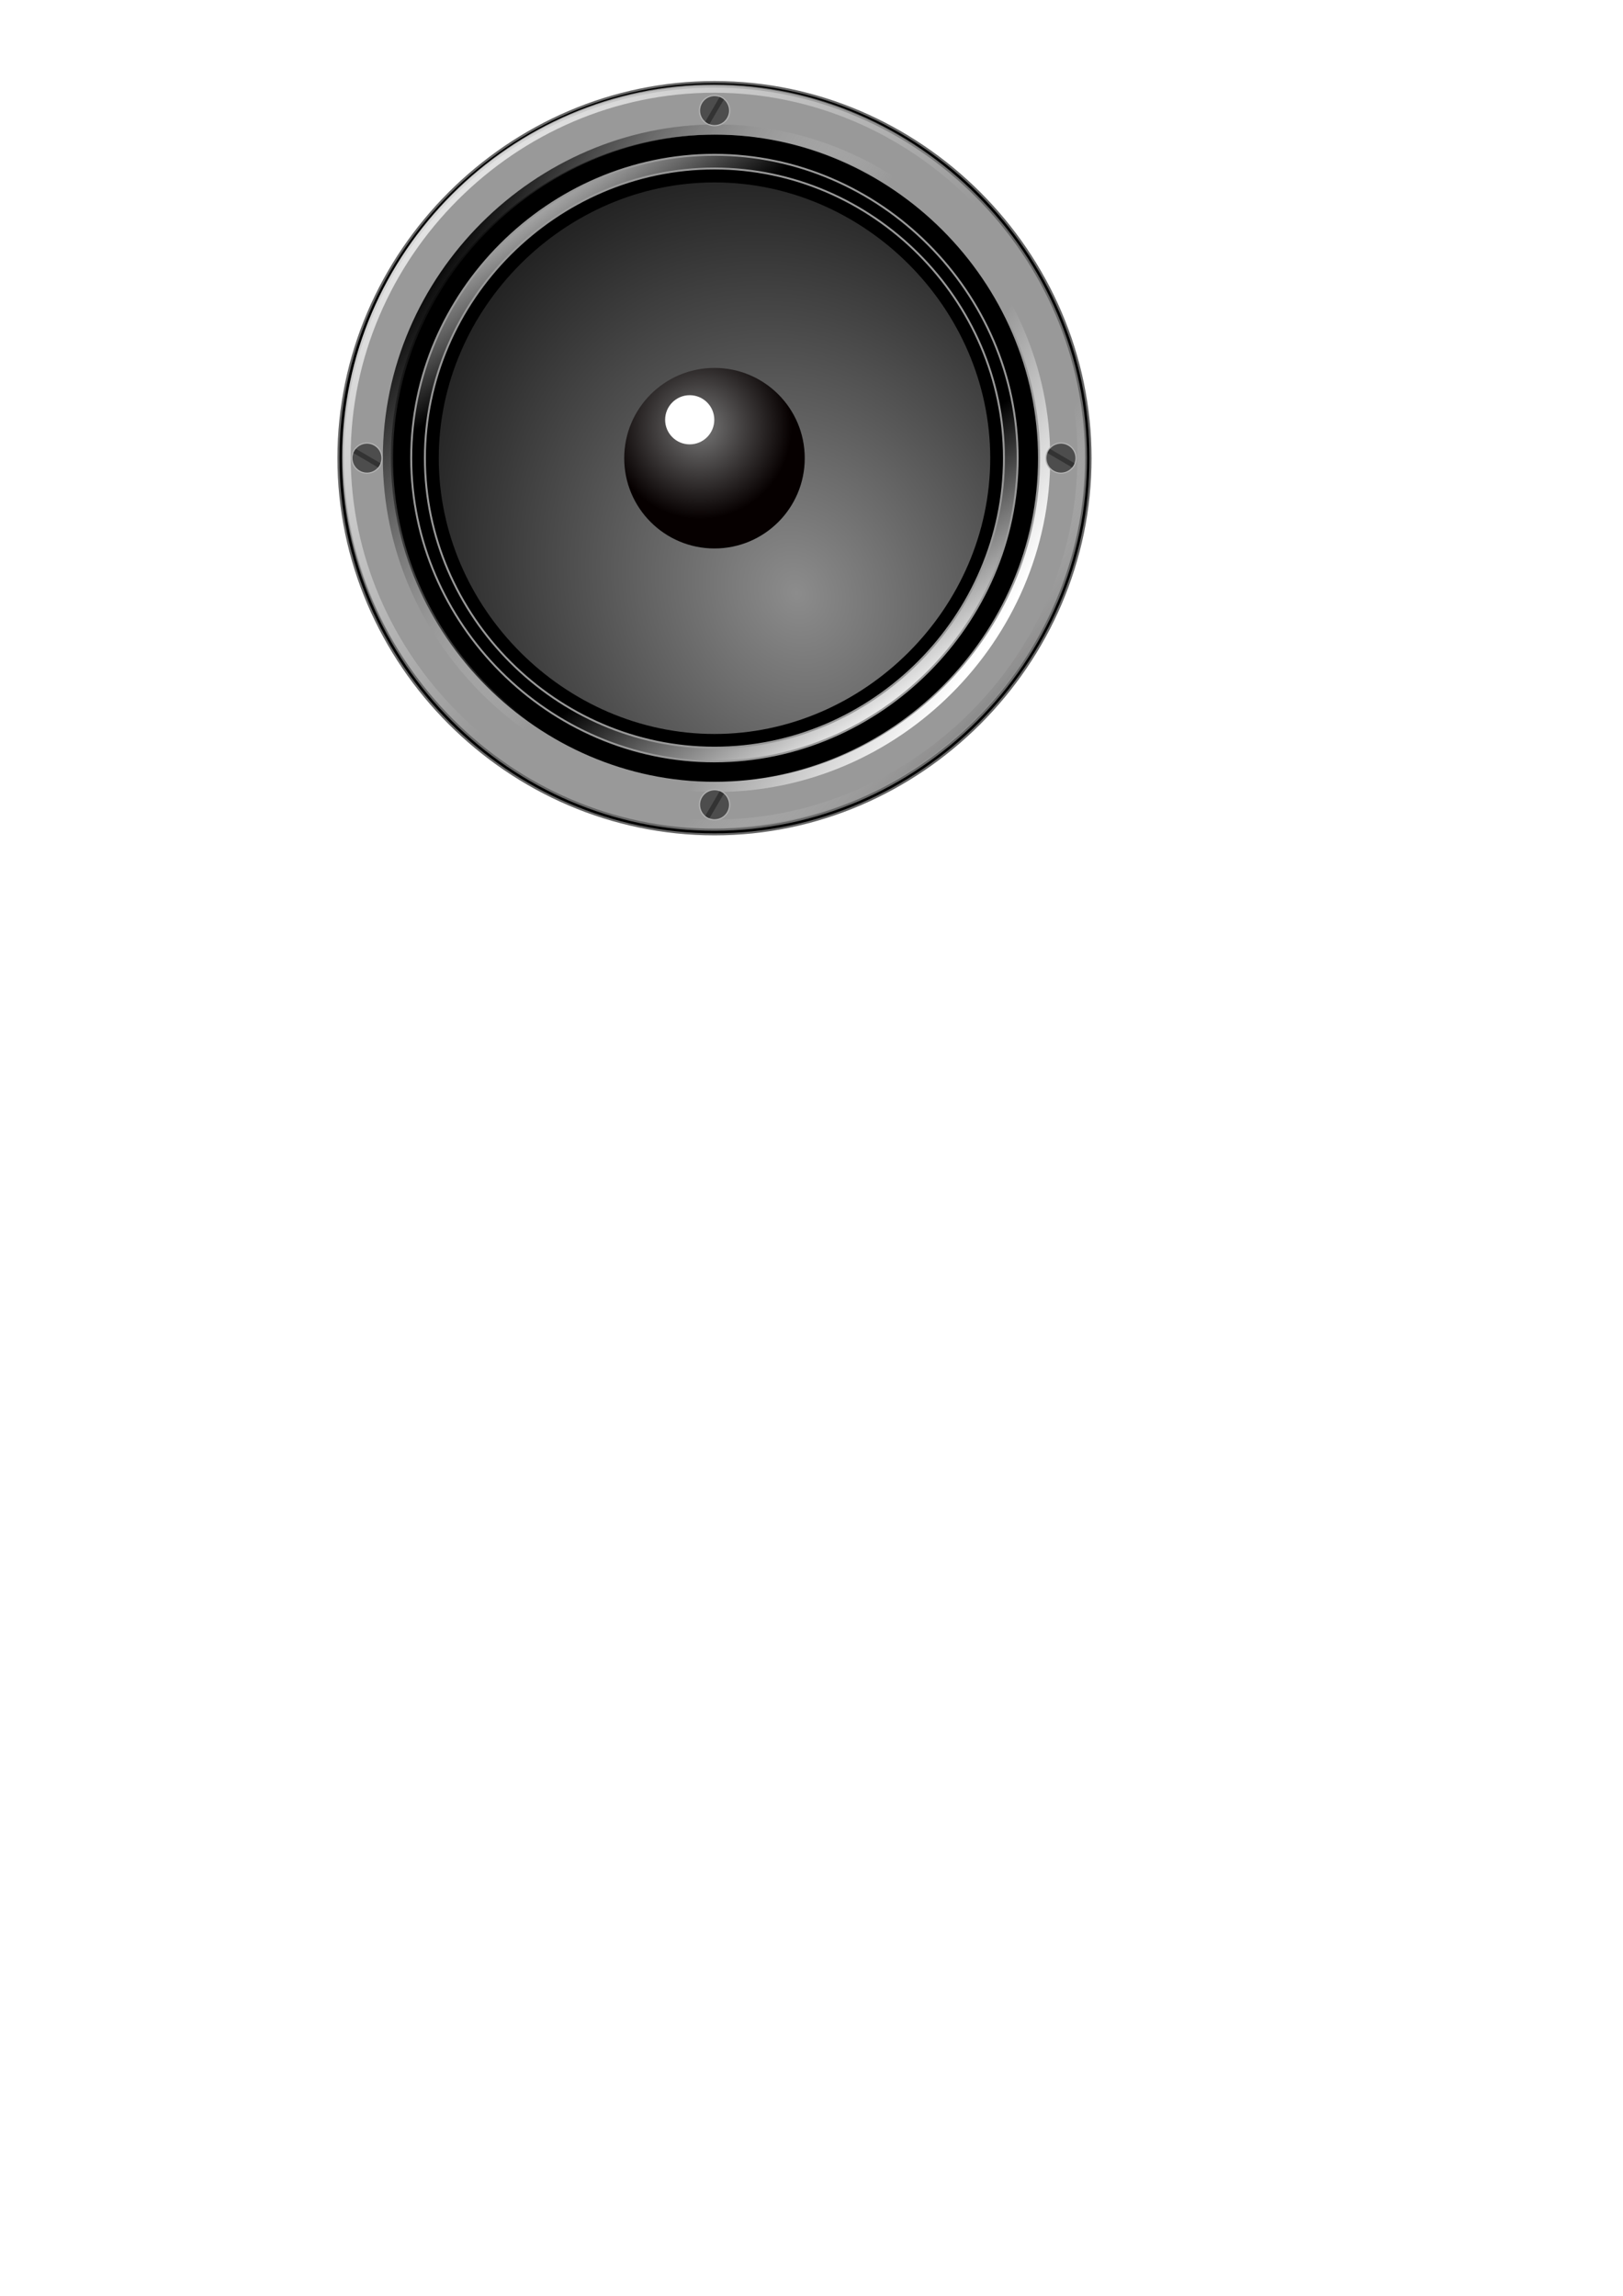 <?xml version="1.0" encoding="UTF-8" standalone="no"?>
<!-- Created with Inkscape (http://www.inkscape.org/) -->

<svg
   xmlns:dc="http://purl.org/dc/elements/1.1/"
   xmlns:cc="http://creativecommons.org/ns#"
   xmlns:rdf="http://www.w3.org/1999/02/22-rdf-syntax-ns#"
   xmlns:svg="http://www.w3.org/2000/svg"
   xmlns="http://www.w3.org/2000/svg"
   xmlns:xlink="http://www.w3.org/1999/xlink"
   xmlns:sodipodi="http://sodipodi.sourceforge.net/DTD/sodipodi-0.dtd"
   xmlns:inkscape="http://www.inkscape.org/namespaces/inkscape"
   width="210mm"
   height="297mm"
   id="svg2"
   version="1.1"
   inkscape:version="0.47pre4 r22446"
   sodipodi:docname="speaker.svg">
  <defs
     id="defs4">
    <linearGradient
       id="linearGradient4331">
      <stop
         style="stop-color:#ffffff;stop-opacity:0.78;"
         offset="0"
         id="stop4333" />
      <stop
         id="stop4339"
         offset="0.5"
         style="stop-color:#ffffff;stop-opacity:0;" />
      <stop
         style="stop-color:#ffffff;stop-opacity:0;"
         offset="0.75"
         id="stop4341" />
      <stop
         style="stop-color:#444343;stop-opacity:0.714;"
         offset="1"
         id="stop4335" />
    </linearGradient>
    <linearGradient
       id="linearGradient4031">
      <stop
         style="stop-color:#000000;stop-opacity:1;"
         offset="0"
         id="stop4033" />
      <stop
         id="stop4039"
         offset="0.5"
         style="stop-color:#ffffff;stop-opacity:0;" />
      <stop
         style="stop-color:#ffffff;stop-opacity:0;"
         offset="0.75"
         id="stop4041" />
      <stop
         style="stop-color:#ffffff;stop-opacity:1;"
         offset="1"
         id="stop4035" />
    </linearGradient>
    <linearGradient
       id="linearGradient3983">
      <stop
         style="stop-color:#ffffff;stop-opacity:1;"
         offset="0"
         id="stop3985" />
      <stop
         id="stop3995"
         offset="0.198"
         style="stop-color:#ffffff;stop-opacity:0;" />
      <stop
         id="stop3991"
         offset="0.576"
         style="stop-color:#ffffff;stop-opacity:0;" />
      <stop
         style="stop-color:#ffffff;stop-opacity:1;"
         offset="0.811"
         id="stop3993" />
      <stop
         style="stop-color:#ffffff;stop-opacity:1;"
         offset="1"
         id="stop3987" />
    </linearGradient>
    <linearGradient
       id="linearGradient3621">
      <stop
         style="stop-color:#666666;stop-opacity:1;"
         offset="0"
         id="stop3623" />
      <stop
         style="stop-color:#2e2b2b;stop-opacity:1;"
         offset="1"
         id="stop3625" />
    </linearGradient>
    <linearGradient
       id="linearGradient3613">
      <stop
         style="stop-color:#8c8c8c;stop-opacity:1;"
         offset="0"
         id="stop3615" />
      <stop
         style="stop-color:#000000;stop-opacity:1;"
         offset="1"
         id="stop3617" />
    </linearGradient>
    <linearGradient
       id="linearGradient3605">
      <stop
         style="stop-color:#787878;stop-opacity:1;"
         offset="0"
         id="stop3607" />
      <stop
         style="stop-color:#060000;stop-opacity:1;"
         offset="1"
         id="stop3609" />
    </linearGradient>
    <linearGradient
       id="linearGradient3597">
      <stop
         style="stop-color:#837777;stop-opacity:1;"
         offset="0"
         id="stop3599" />
      <stop
         style="stop-color:#0c0000;stop-opacity:1;"
         offset="1"
         id="stop3601" />
    </linearGradient>
    <inkscape:perspective
       sodipodi:type="inkscape:persp3d"
       inkscape:vp_x="0 : 526.18109 : 1"
       inkscape:vp_y="0 : 1000 : 0"
       inkscape:vp_z="744.09448 : 526.18109 : 1"
       inkscape:persp3d-origin="372.04724 : 350.78739 : 1"
       id="perspective10" />
    <filter
       inkscape:collect="always"
       id="filter3969"
       x="-0.648"
       width="2.296"
       y="-0.648"
       height="2.296">
      <feGaussianBlur
         inkscape:collect="always"
         stdDeviation="6.491"
         id="feGaussianBlur3971" />
    </filter>
    <filter
       inkscape:collect="always"
       id="filter4009">
      <feGaussianBlur
         inkscape:collect="always"
         stdDeviation="2.925"
         id="feGaussianBlur4011" />
    </filter>
    <filter
       inkscape:collect="always"
       id="filter4063">
      <feGaussianBlur
         inkscape:collect="always"
         stdDeviation="1.142"
         id="feGaussianBlur4065" />
    </filter>
    <linearGradient
       inkscape:collect="always"
       xlink:href="#linearGradient4031"
       id="linearGradient4250"
       gradientUnits="userSpaceOnUse"
       x1="192.281"
       y1="408.844"
       x2="464.656"
       y2="589.844" />
    <radialGradient
       inkscape:collect="always"
       xlink:href="#linearGradient3605"
       id="radialGradient4256"
       gradientUnits="userSpaceOnUse"
       cx="309.751"
       cy="511.601"
       fx="309.751"
       fy="511.601"
       r="36.535"
       gradientTransform="matrix(1.225,0,0,1.225,-70.964,-117.839)" />
    <radialGradient
       inkscape:collect="always"
       xlink:href="#linearGradient3613"
       id="radialGradient4259"
       gradientUnits="userSpaceOnUse"
       gradientTransform="matrix(1.615,-0.789,0.918,1.88,-728.214,-230.781)"
       cx="341.449"
       cy="579.806"
       fx="341.449"
       fy="579.806"
       r="135.344" />
    <linearGradient
       inkscape:collect="always"
       xlink:href="#linearGradient4331"
       id="linearGradient4337"
       x1="183.562"
       y1="380.844"
       x2="480.938"
       y2="657.844"
       gradientUnits="userSpaceOnUse" />
    <linearGradient
       inkscape:collect="always"
       xlink:href="#linearGradient3983"
       id="linearGradient4347"
       gradientUnits="userSpaceOnUse"
       x1="228.219"
       y1="374.844"
       x2="458.719"
       y2="700.844" />
    <linearGradient
       inkscape:collect="always"
       xlink:href="#linearGradient4331"
       id="linearGradient4426"
       gradientUnits="userSpaceOnUse"
       x1="183.562"
       y1="380.844"
       x2="480.938"
       y2="657.844"
       gradientTransform="translate(33.941,-299.813)" />
    <linearGradient
       inkscape:collect="always"
       xlink:href="#linearGradient4031"
       id="linearGradient4429"
       gradientUnits="userSpaceOnUse"
       x1="192.281"
       y1="408.844"
       x2="464.656"
       y2="589.844"
       gradientTransform="translate(33.941,-299.813)" />
    <radialGradient
       inkscape:collect="always"
       xlink:href="#linearGradient3605"
       id="radialGradient4434"
       gradientUnits="userSpaceOnUse"
       gradientTransform="matrix(1.225,0,0,1.225,-37.023,-417.652)"
       cx="309.751"
       cy="511.601"
       fx="309.751"
       fy="511.601"
       r="36.535" />
    <radialGradient
       inkscape:collect="always"
       xlink:href="#linearGradient3613"
       id="radialGradient4437"
       gradientUnits="userSpaceOnUse"
       gradientTransform="matrix(1.615,-0.789,0.918,1.88,-694.273,-530.595)"
       cx="341.449"
       cy="579.806"
       fx="341.449"
       fy="579.806"
       r="135.344" />
  </defs>
  <sodipodi:namedview
     id="base"
     pagecolor="#ffffff"
     bordercolor="#666666"
     borderopacity="1.0"
     inkscape:pageopacity="0.0"
     inkscape:pageshadow="2"
     inkscape:zoom="0.70710678"
     inkscape:cx="460.22017"
     inkscape:cy="801.29486"
     inkscape:document-units="px"
     inkscape:current-layer="layer1"
     showgrid="false"
     inkscape:snap-global="false"
     inkscape:window-width="1280"
     inkscape:window-height="645"
     inkscape:window-x="0"
     inkscape:window-y="25"
     inkscape:window-maximized="1" />
  <g
     inkscape:label="Camada 1"
     inkscape:groupmode="layer"
     id="layer1">
    <g
       id="g4442">
      <path
         id="path4352"
         d="m 349.41,40.124 c -100.594,0 -183.906,83.312 -183.906,183.906 0,100.594 83.312,183.906 183.906,183.906 100.594,0 183.906,-83.312 183.906,-183.906 0,-100.594 -83.312,-183.906 -183.906,-183.906 z"
         style="color:#000000;fill:#000000;fill-opacity:1;stroke:#666666;stroke-width:1;marker:none;visibility:visible;display:inline;overflow:visible;enable-background:accumulate" />
      <path
         style="color:#000000;fill:#999999;fill-opacity:1;stroke:#666666;stroke-width:1;marker:none;visibility:visible;display:inline;overflow:visible;enable-background:accumulate"
         d="m 349.41,42.343 c -99.364,0 -181.688,82.323 -181.688,181.688 0,99.364 82.323,181.688 181.688,181.688 99.364,0 181.688,-82.323 181.688,-181.688 0,-99.364 -82.323,-181.688 -181.688,-181.688 z"
         id="path4140" />
      <path
         style="color:#000000;fill:#000000;fill-opacity:1;stroke:none;stroke-width:1;marker:none;visibility:visible;display:inline;overflow:visible;enable-background:accumulate"
         d="m 349.41,65.812 c -86.344,0 -158.219,71.875 -158.219,158.219 0,86.344 71.875,158.219 158.219,158.219 86.344,0 158.219,-71.875 158.219,-158.219 0,-86.344 -71.875,-158.219 -158.219,-158.219 z"
         id="path4142" />
      <path
         style="color:#000000;fill:url(#radialGradient4437);fill-opacity:1;stroke:none;stroke-width:1;marker:none;visibility:visible;display:inline;overflow:visible;enable-background:accumulate"
         d="m 349.41,89.187 c -73.298,0 -134.844,61.546 -134.844,134.844 0,73.298 61.546,134.844 134.844,134.844 73.298,0 134.844,-61.546 134.844,-134.844 0,-73.298 -61.546,-134.844 -134.844,-134.844 z"
         id="path4144" />
      <path
         style="color:#000000;fill:url(#radialGradient4434);fill-opacity:1;stroke:none;stroke-width:1;marker:none;visibility:visible;display:inline;overflow:visible;enable-background:accumulate"
         d="m 393.548,224.033 c 0,24.379 -19.763,44.141 -44.141,44.141 -24.379,0 -44.141,-19.763 -44.141,-44.141 0,-24.379 19.763,-44.141 44.141,-44.141 24.379,0 44.141,19.763 44.141,44.141 z"
         id="path4146" />
      <path
         style="color:#000000;fill:#ffffff;fill-opacity:1;fill-rule:nonzero;stroke:none;stroke-width:10.5;marker:none;visibility:visible;display:inline;overflow:visible;filter:url(#filter3969);enable-background:accumulate"
         d="m 349.311,205.248 c 0,6.639 -5.382,12.021 -12.021,12.021 -6.639,0 -12.021,-5.382 -12.021,-12.021 0,-6.639 5.382,-12.021 12.021,-12.021 6.639,0 12.021,5.382 12.021,12.021 z"
         id="path4148" />
      <path
         id="path4345"
         d="m 315.469,379.312 c -78.861,0 -144.531,65.67 -144.531,144.531 0,78.861 65.67,144.531 144.531,144.531 C 394.33,668.375 460,602.705 460,523.844 460,444.983 394.33,379.312 315.469,379.312 z m 0,6.531 c 75.331,0 138,62.669 138,138 0,75.331 -62.669,138 -138,138 -75.331,0 -138,-62.669 -138,-138 0,-75.331 62.669,-138 138,-138 z"
         style="color:#000000;fill:url(#linearGradient4347);fill-opacity:1;stroke:#999999;stroke-width:0.924;marker:none;visibility:visible;display:inline;overflow:visible;filter:url(#filter4009);enable-background:accumulate"
         transform="matrix(1.026,0,0,1.026,25.708,-313.484)" />
      <path
         style="color:#000000;fill:url(#linearGradient4429);fill-opacity:1;stroke:none;stroke-width:1.032;marker:none;visibility:visible;display:inline;overflow:visible;filter:url(#filter4063);enable-background:accumulate"
         d="m 350.41,60.843 c -89.064,0 -163.188,74.124 -163.188,163.188 0,89.064 74.124,163.188 163.188,163.188 89.064,0 163.188,-74.124 163.188,-163.188 0,-89.064 -74.124,-163.188 -163.188,-163.188 z m 0,4.969 c 86.344,0 158.219,71.875 158.219,158.219 0,86.344 -71.875,158.219 -158.219,158.219 -86.344,0 -158.219,-71.875 -158.219,-158.219 0,-86.344 71.875,-158.219 158.219,-158.219 z"
         id="path4152" />
      <path
         id="path4284"
         d="m 349.191,41.343 c -99.364,0 -181.688,82.323 -181.688,181.688 0,99.364 82.323,181.688 181.688,181.688 99.364,0 181.688,-82.323 181.688,-181.688 0,-99.364 -82.323,-181.688 -181.688,-181.688 z m 0,4 c 97.183,0 177.719,80.505 177.719,177.688 0,97.183 -80.536,177.688 -177.719,177.688 -97.183,0 -177.688,-80.505 -177.688,-177.688 0,-97.183 80.505,-177.688 177.688,-177.688 z"
         style="color:#000000;fill:url(#linearGradient4426);fill-opacity:1;stroke:none;stroke-width:1;marker:none;visibility:visible;display:inline;overflow:visible;enable-background:accumulate" />
      <g
         transform="translate(34.982,-299.664)"
         id="g4385">
        <g
           id="g4355"
           transform="matrix(1.058,0.62,-0.62,1.058,150.907,-152.878)">
          <g
             transform="translate(12.5,-63.5)"
             id="g4108">
            <g
               id="g4103"
               transform="translate(2.75,0)">
              <path
                 id="path4100"
                 d="m 308.686,346.281 c -3.442,0 -6.217,2.776 -6.217,6.217 0,3.442 2.772,6.251 6.217,6.251 3.445,0 6.251,-2.806 6.251,-6.251 0,-3.445 -2.81,-6.217 -6.251,-6.217 z"
                 style="color:#000000;fill:#b3b3b3;fill-opacity:1;fill-rule:nonzero;stroke:none;stroke-width:10.5;marker:none;visibility:visible;display:inline;overflow:visible;enable-background:accumulate" />
              <path
                 id="path4088"
                 d="m 314.463,352.507 c 0,3.184 -2.581,5.766 -5.766,5.766 -3.184,0 -5.766,-2.581 -5.766,-5.766 0,-3.184 2.581,-5.766 5.766,-5.766 3.184,0 5.766,2.581 5.766,5.766 z"
                 style="color:#000000;fill:#4d4d4d;fill-opacity:1;fill-rule:nonzero;stroke:none;stroke-width:10.5;marker:none;visibility:visible;display:inline;overflow:visible;enable-background:accumulate" />
              <path
                 id="path4092"
                 d="m 308.102,346.753 c -0.126,0.013 -0.251,0.047 -0.374,0.068 l 0,11.348 c 0.313,0.053 0.657,0.102 0.985,0.102 0.328,0 0.638,-0.049 0.951,-0.102 l 0,-11.348 c -0.313,-0.053 -0.623,-0.068 -0.951,-0.068 -0.199,0 -0.418,-0.02 -0.612,0 z"
                 style="color:#000000;fill:#333333;fill-opacity:1;fill-rule:nonzero;stroke:none;stroke-width:10.5;marker:none;visibility:visible;display:inline;overflow:visible;enable-background:accumulate" />
            </g>
          </g>
        </g>
        <g
           transform="matrix(1.058,0.62,-0.62,1.058,150.907,186.533)"
           id="g4373">
          <g
             id="g4375"
             transform="translate(12.5,-63.5)">
            <g
               transform="translate(2.75,0)"
               id="g4377">
              <path
                 style="color:#000000;fill:#b3b3b3;fill-opacity:1;fill-rule:nonzero;stroke:none;stroke-width:10.5;marker:none;visibility:visible;display:inline;overflow:visible;enable-background:accumulate"
                 d="m 308.686,346.281 c -3.442,0 -6.217,2.776 -6.217,6.217 0,3.442 2.772,6.251 6.217,6.251 3.445,0 6.251,-2.806 6.251,-6.251 0,-3.445 -2.81,-6.217 -6.251,-6.217 z"
                 id="path4379" />
              <path
                 style="color:#000000;fill:#4d4d4d;fill-opacity:1;fill-rule:nonzero;stroke:none;stroke-width:10.5;marker:none;visibility:visible;display:inline;overflow:visible;enable-background:accumulate"
                 d="m 314.463,352.507 c 0,3.184 -2.581,5.766 -5.766,5.766 -3.184,0 -5.766,-2.581 -5.766,-5.766 0,-3.184 2.581,-5.766 5.766,-5.766 3.184,0 5.766,2.581 5.766,5.766 z"
                 id="path4381" />
              <path
                 style="color:#000000;fill:#333333;fill-opacity:1;fill-rule:nonzero;stroke:none;stroke-width:10.5;marker:none;visibility:visible;display:inline;overflow:visible;enable-background:accumulate"
                 d="m 308.102,346.753 c -0.126,0.013 -0.251,0.047 -0.374,0.068 l 0,11.348 c 0.313,0.053 0.657,0.102 0.985,0.102 0.328,0 0.638,-0.049 0.951,-0.102 l 0,-11.348 c -0.313,-0.053 -0.623,-0.068 -0.951,-0.068 -0.199,0 -0.418,-0.02 -0.612,0 z"
                 id="path4383" />
            </g>
          </g>
        </g>
      </g>
      <g
         id="g4399"
         transform="matrix(0,-1,1,0,-174.285,538.458)">
        <g
           transform="matrix(1.058,0.62,-0.62,1.058,150.907,-152.878)"
           id="g4401">
          <g
             id="g4403"
             transform="translate(12.5,-63.5)">
            <g
               transform="translate(2.75,0)"
               id="g4405">
              <path
                 style="color:#000000;fill:#b3b3b3;fill-opacity:1;fill-rule:nonzero;stroke:none;stroke-width:10.5;marker:none;visibility:visible;display:inline;overflow:visible;enable-background:accumulate"
                 d="m 308.686,346.281 c -3.442,0 -6.217,2.776 -6.217,6.217 0,3.442 2.772,6.251 6.217,6.251 3.445,0 6.251,-2.806 6.251,-6.251 0,-3.445 -2.81,-6.217 -6.251,-6.217 z"
                 id="path4407" />
              <path
                 style="color:#000000;fill:#4d4d4d;fill-opacity:1;fill-rule:nonzero;stroke:none;stroke-width:10.5;marker:none;visibility:visible;display:inline;overflow:visible;enable-background:accumulate"
                 d="m 314.463,352.507 c 0,3.184 -2.581,5.766 -5.766,5.766 -3.184,0 -5.766,-2.581 -5.766,-5.766 0,-3.184 2.581,-5.766 5.766,-5.766 3.184,0 5.766,2.581 5.766,5.766 z"
                 id="path4409" />
              <path
                 style="color:#000000;fill:#333333;fill-opacity:1;fill-rule:nonzero;stroke:none;stroke-width:10.5;marker:none;visibility:visible;display:inline;overflow:visible;enable-background:accumulate"
                 d="m 308.102,346.753 c -0.126,0.013 -0.251,0.047 -0.374,0.068 l 0,11.348 c 0.313,0.053 0.657,0.102 0.985,0.102 0.328,0 0.638,-0.049 0.951,-0.102 l 0,-11.348 c -0.313,-0.053 -0.623,-0.068 -0.951,-0.068 -0.199,0 -0.418,-0.02 -0.612,0 z"
                 id="path4411" />
            </g>
          </g>
        </g>
        <g
           id="g4413"
           transform="matrix(1.058,0.62,-0.62,1.058,150.907,186.533)">
          <g
             transform="translate(12.5,-63.5)"
             id="g4415">
            <g
               id="g4417"
               transform="translate(2.75,0)">
              <path
                 id="path4419"
                 d="m 308.686,346.281 c -3.442,0 -6.217,2.776 -6.217,6.217 0,3.442 2.772,6.251 6.217,6.251 3.445,0 6.251,-2.806 6.251,-6.251 0,-3.445 -2.81,-6.217 -6.251,-6.217 z"
                 style="color:#000000;fill:#b3b3b3;fill-opacity:1;fill-rule:nonzero;stroke:none;stroke-width:10.5;marker:none;visibility:visible;display:inline;overflow:visible;enable-background:accumulate" />
              <path
                 id="path4421"
                 d="m 314.463,352.507 c 0,3.184 -2.581,5.766 -5.766,5.766 -3.184,0 -5.766,-2.581 -5.766,-5.766 0,-3.184 2.581,-5.766 5.766,-5.766 3.184,0 5.766,2.581 5.766,5.766 z"
                 style="color:#000000;fill:#4d4d4d;fill-opacity:1;fill-rule:nonzero;stroke:none;stroke-width:10.5;marker:none;visibility:visible;display:inline;overflow:visible;enable-background:accumulate" />
              <path
                 id="path4423"
                 d="m 308.102,346.753 c -0.126,0.013 -0.251,0.047 -0.374,0.068 l 0,11.348 c 0.313,0.053 0.657,0.102 0.985,0.102 0.328,0 0.638,-0.049 0.951,-0.102 l 0,-11.348 c -0.313,-0.053 -0.623,-0.068 -0.951,-0.068 -0.199,0 -0.418,-0.02 -0.612,0 z"
                 style="color:#000000;fill:#333333;fill-opacity:1;fill-rule:nonzero;stroke:none;stroke-width:10.5;marker:none;visibility:visible;display:inline;overflow:visible;enable-background:accumulate" />
            </g>
          </g>
        </g>
      </g>
    </g>
  </g>
</svg>
